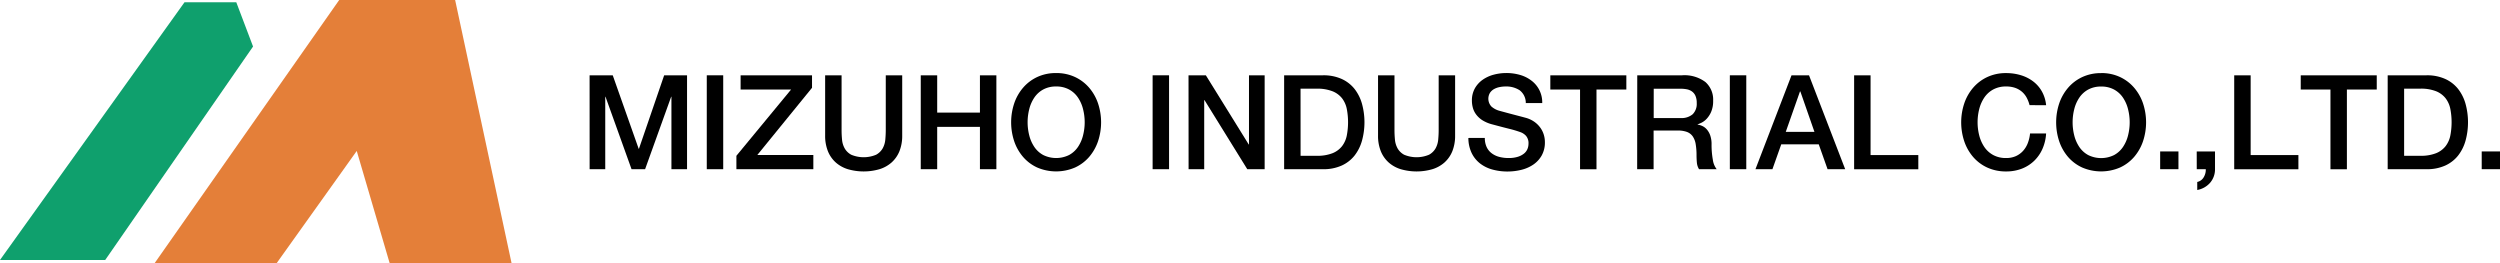 <svg xmlns="http://www.w3.org/2000/svg" xmlns:xlink="http://www.w3.org/1999/xlink" width="304.142" height="32" viewBox="0 0 304.142 32">
  <defs>
    <clipPath id="clip-path">
      <rect id="長方形_441" data-name="長方形 441" width="304.142" height="32" fill="none"/>
    </clipPath>
  </defs>
  <g id="グループ_1157" data-name="グループ 1157" transform="translate(0 0)">
    <path id="パス_1208" data-name="パス 1208" d="M22.446.277,0,31.628H12.8L30.786,5.66,28.746.277Z" fill="#0fa06d"/>
    <path id="パス_1209" data-name="パス 1209" d="M41.267,0,18.821,32H33.667L43.4,18.364,47.4,32H62.232L55.37,0Z" fill="#e47f39"/>
    <path id="パス_1210" data-name="パス 1210" d="M71.728,9.161h2.816L77.7,18.1h.032L80.8,9.161h2.784V20.585h-1.9V11.769h-.032L78.48,20.585H76.832l-3.167-8.816h-.033v8.816h-1.9Z"/>
    <rect id="長方形_436" data-name="長方形 436" width="2" height="11.424" transform="translate(85.984 9.161)"/>
    <path id="パス_1211" data-name="パス 1211" d="M90.1,9.161h8.688v1.52l-6.656,8.176h6.816v1.728h-9.36V18.953l6.656-8.064H90.1Z"/>
    <g id="グループ_1156" data-name="グループ 1156">
      <g id="グループ_1155" data-name="グループ 1155" clip-path="url(#clip-path)">
        <path id="パス_1212" data-name="パス 1212" d="M100.384,9.161h2v6.656q0,.576.056,1.168a2.663,2.663,0,0,0,.32,1.064,2.036,2.036,0,0,0,.8.776,3.912,3.912,0,0,0,3.024,0,2.042,2.042,0,0,0,.8-.776,2.679,2.679,0,0,0,.32-1.064q.055-.593.056-1.168V9.161h2v7.312a5.022,5.022,0,0,1-.336,1.92,3.715,3.715,0,0,1-.952,1.368,3.966,3.966,0,0,1-1.481.824,6.909,6.909,0,0,1-3.839,0,3.954,3.954,0,0,1-1.48-.824,3.692,3.692,0,0,1-.952-1.368,5.022,5.022,0,0,1-.336-1.92Z"/>
        <path id="パス_1213" data-name="パス 1213" d="M112.016,9.161h2V13.7h5.2V9.161h2V20.585h-2V15.433h-5.2v5.152h-2Z"/>
        <path id="パス_1214" data-name="パス 1214" d="M128.48,8.889a5.311,5.311,0,0,1,2.3.48,5.131,5.131,0,0,1,1.72,1.3,5.777,5.777,0,0,1,1.08,1.9,7.3,7.3,0,0,1,0,4.624,5.777,5.777,0,0,1-1.08,1.9,5.045,5.045,0,0,1-1.72,1.288,5.82,5.82,0,0,1-4.592,0,5.045,5.045,0,0,1-1.72-1.288,5.76,5.76,0,0,1-1.08-1.9,7.3,7.3,0,0,1,0-4.624,5.76,5.76,0,0,1,1.08-1.9,5.131,5.131,0,0,1,1.72-1.3,5.308,5.308,0,0,1,2.3-.48m0,1.632a3.2,3.2,0,0,0-1.576.368,3.078,3.078,0,0,0-1.08.984,4.417,4.417,0,0,0-.616,1.4,6.5,6.5,0,0,0,0,3.2,4.417,4.417,0,0,0,.616,1.4,3.078,3.078,0,0,0,1.08.984,3.559,3.559,0,0,0,3.152,0,3.078,3.078,0,0,0,1.08-.984,4.393,4.393,0,0,0,.615-1.4,6.469,6.469,0,0,0,0-3.2,4.393,4.393,0,0,0-.615-1.4,3.078,3.078,0,0,0-1.08-.984,3.207,3.207,0,0,0-1.576-.368"/>
        <rect id="長方形_437" data-name="長方形 437" width="2" height="11.424" transform="translate(140.224 9.161)"/>
        <path id="パス_1215" data-name="パス 1215" d="M144.592,9.161H146.7l5.216,8.416h.032V9.161h1.905V20.585h-2.113l-5.2-8.4H146.5v8.4h-1.9Z"/>
        <path id="パス_1216" data-name="パス 1216" d="M156.224,9.161h4.736a5.326,5.326,0,0,1,2.272.448,4.226,4.226,0,0,1,1.568,1.224,5.239,5.239,0,0,1,.9,1.816,8.5,8.5,0,0,1,0,4.448,5.256,5.256,0,0,1-.9,1.816,4.216,4.216,0,0,1-1.568,1.224,5.342,5.342,0,0,1-2.272.448h-4.736Zm2,9.792h1.968a4.99,4.99,0,0,0,1.912-.312,2.793,2.793,0,0,0,1.168-.864,3.124,3.124,0,0,0,.576-1.3,8.582,8.582,0,0,0,0-3.216,3.124,3.124,0,0,0-.576-1.3A2.793,2.793,0,0,0,162.1,11.1a4.99,4.99,0,0,0-1.912-.312h-1.968Z"/>
        <path id="パス_1217" data-name="パス 1217" d="M167.648,9.161h2v6.656q0,.576.056,1.168a2.679,2.679,0,0,0,.32,1.064,2.036,2.036,0,0,0,.8.776,3.912,3.912,0,0,0,3.024,0,2.036,2.036,0,0,0,.8-.776,2.679,2.679,0,0,0,.32-1.064q.056-.593.056-1.168V9.161h2v7.312a5.022,5.022,0,0,1-.336,1.92,3.691,3.691,0,0,1-.952,1.368,3.953,3.953,0,0,1-1.48.824,6.909,6.909,0,0,1-3.839,0,3.958,3.958,0,0,1-1.481-.824,3.7,3.7,0,0,1-.952-1.368,5.022,5.022,0,0,1-.336-1.92Z"/>
        <path id="パス_1218" data-name="パス 1218" d="M180.64,16.777a2.548,2.548,0,0,0,.224,1.12,2.009,2.009,0,0,0,.624.76,2.629,2.629,0,0,0,.92.432,4.426,4.426,0,0,0,1.128.136,3.637,3.637,0,0,0,1.12-.152,2.273,2.273,0,0,0,.752-.392,1.413,1.413,0,0,0,.416-.552,1.656,1.656,0,0,0,.128-.632,1.368,1.368,0,0,0-.3-.968,1.69,1.69,0,0,0-.648-.44,13.648,13.648,0,0,0-1.416-.424q-.809-.2-1.992-.52a4.282,4.282,0,0,1-1.225-.5,2.9,2.9,0,0,1-.775-.7,2.444,2.444,0,0,1-.408-.816,3.271,3.271,0,0,1-.12-.88,2.972,2.972,0,0,1,.36-1.5,3.2,3.2,0,0,1,.952-1.048,4.2,4.2,0,0,1,1.344-.616,5.9,5.9,0,0,1,1.519-.2,5.969,5.969,0,0,1,1.689.232,4.17,4.17,0,0,1,1.391.7,3.3,3.3,0,0,1,1.3,2.72h-2a1.927,1.927,0,0,0-.752-1.56,2.982,2.982,0,0,0-1.712-.456,3.737,3.737,0,0,0-.719.072,2.274,2.274,0,0,0-.672.24,1.469,1.469,0,0,0-.5.456,1.394,1.394,0,0,0,.176,1.672,2.421,2.421,0,0,0,.984.52l.5.136q.439.12.983.264l1.065.28q.519.136.744.2a3.361,3.361,0,0,1,.975.48,3.089,3.089,0,0,1,.7.7,2.9,2.9,0,0,1,.416.84,3.064,3.064,0,0,1,.136.9,3.234,3.234,0,0,1-.392,1.64,3.334,3.334,0,0,1-1.032,1.112,4.482,4.482,0,0,1-1.456.632,6.984,6.984,0,0,1-1.664.2,6.846,6.846,0,0,1-1.84-.24,4.3,4.3,0,0,1-1.5-.736,3.6,3.6,0,0,1-1.025-1.272,4.238,4.238,0,0,1-.4-1.832Z"/>
        <path id="パス_1219" data-name="パス 1219" d="M188.608,9.161h9.248v1.728h-3.632v9.7h-2v-9.7h-3.616Z"/>
        <path id="パス_1220" data-name="パス 1220" d="M199.183,9.161h5.456a4.233,4.233,0,0,1,2.832.816,2.844,2.844,0,0,1,.944,2.272,3.316,3.316,0,0,1-.24,1.352,2.939,2.939,0,0,1-.559.864,2.193,2.193,0,0,1-.633.472q-.312.144-.456.192v.032a2.081,2.081,0,0,1,.552.16,1.63,1.63,0,0,1,.552.408,2.227,2.227,0,0,1,.424.728,3.219,3.219,0,0,1,.168,1.12,10.163,10.163,0,0,0,.152,1.832,2.4,2.4,0,0,0,.472,1.176H206.7a1.848,1.848,0,0,1-.265-.816q-.04-.447-.04-.864a8.127,8.127,0,0,0-.1-1.352,2.367,2.367,0,0,0-.351-.944,1.5,1.5,0,0,0-.7-.552,3.083,3.083,0,0,0-1.128-.176h-2.944v4.7h-2Zm2,5.2h3.28a2.082,2.082,0,0,0,1.456-.456,1.771,1.771,0,0,0,.5-1.368,2.112,2.112,0,0,0-.16-.888,1.3,1.3,0,0,0-.44-.536,1.624,1.624,0,0,0-.64-.256,4.309,4.309,0,0,0-.744-.064h-3.248Z"/>
        <rect id="長方形_438" data-name="長方形 438" width="2" height="11.424" transform="translate(210.447 9.161)"/>
        <path id="パス_1221" data-name="パス 1221" d="M217.951,9.161h2.128l4.4,11.424h-2.143l-1.072-3.024H216.7l-1.072,3.024h-2.065Zm-.7,6.88h3.487l-1.712-4.912h-.047Z"/>
        <path id="パス_1222" data-name="パス 1222" d="M225.567,9.161h2v9.7h5.809v1.728h-7.809Z"/>
        <path id="パス_1223" data-name="パス 1223" d="M246.91,12.793a4.01,4.01,0,0,0-.352-.912,2.521,2.521,0,0,0-.576-.72,2.561,2.561,0,0,0-.824-.472,3.262,3.262,0,0,0-1.1-.168,3.207,3.207,0,0,0-1.576.368,3.087,3.087,0,0,0-1.08.984,4.472,4.472,0,0,0-.616,1.4,6.532,6.532,0,0,0,0,3.2,4.462,4.462,0,0,0,.616,1.4,3.087,3.087,0,0,0,1.08.984,3.2,3.2,0,0,0,1.576.368,2.833,2.833,0,0,0,1.184-.232,2.631,2.631,0,0,0,.88-.64,3,3,0,0,0,.576-.952,4.551,4.551,0,0,0,.272-1.168h1.953a5.411,5.411,0,0,1-.441,1.872,4.616,4.616,0,0,1-1.015,1.464,4.5,4.5,0,0,1-1.5.952,5.218,5.218,0,0,1-1.9.336,5.4,5.4,0,0,1-2.3-.472,5.041,5.041,0,0,1-1.719-1.288,5.742,5.742,0,0,1-1.08-1.9,7.3,7.3,0,0,1,0-4.624,5.742,5.742,0,0,1,1.08-1.9,5.127,5.127,0,0,1,1.719-1.3,5.311,5.311,0,0,1,2.3-.48,6.048,6.048,0,0,1,1.808.264,4.678,4.678,0,0,1,1.5.768,3.98,3.98,0,0,1,1.048,1.224,4.234,4.234,0,0,1,.5,1.648Z"/>
        <path id="パス_1224" data-name="パス 1224" d="M255.615,8.889a5.31,5.31,0,0,1,2.295.48,5.121,5.121,0,0,1,1.72,1.3,5.777,5.777,0,0,1,1.08,1.9,7.3,7.3,0,0,1,0,4.624,5.777,5.777,0,0,1-1.08,1.9,5.036,5.036,0,0,1-1.72,1.288,5.82,5.82,0,0,1-4.592,0A5.045,5.045,0,0,1,251.6,19.1a5.777,5.777,0,0,1-1.08-1.9,7.315,7.315,0,0,1,0-4.624,5.777,5.777,0,0,1,1.08-1.9,5.131,5.131,0,0,1,1.72-1.3,5.309,5.309,0,0,1,2.3-.48m0,1.632a3.208,3.208,0,0,0-1.577.368,3.078,3.078,0,0,0-1.08.984,4.417,4.417,0,0,0-.616,1.4,6.532,6.532,0,0,0,0,3.2,4.417,4.417,0,0,0,.616,1.4,3.078,3.078,0,0,0,1.08.984,3.559,3.559,0,0,0,3.152,0,3.078,3.078,0,0,0,1.08-.984,4.393,4.393,0,0,0,.615-1.4,6.469,6.469,0,0,0,0-3.2,4.393,4.393,0,0,0-.615-1.4,3.078,3.078,0,0,0-1.08-.984,3.205,3.205,0,0,0-1.575-.368"/>
        <rect id="長方形_439" data-name="長方形 439" width="2.225" height="2.16" transform="translate(262.798 18.424)"/>
        <path id="パス_1225" data-name="パス 1225" d="M267.246,18.425h2.225v2.16a2.492,2.492,0,0,1-.609,1.664,2.708,2.708,0,0,1-1.552.864v-.976a1.2,1.2,0,0,0,.792-.584,1.784,1.784,0,0,0,.248-.968h-1.1Z"/>
        <path id="パス_1226" data-name="パス 1226" d="M271.807,9.161h2v9.7h5.809v1.728h-7.809Z"/>
        <path id="パス_1227" data-name="パス 1227" d="M279.9,9.161h9.248v1.728h-3.632v9.7h-2v-9.7H279.9Z"/>
        <path id="パス_1228" data-name="パス 1228" d="M290.478,9.161h4.736a5.326,5.326,0,0,1,2.272.448,4.226,4.226,0,0,1,1.568,1.224,5.238,5.238,0,0,1,.9,1.816,8.5,8.5,0,0,1,0,4.448,5.256,5.256,0,0,1-.9,1.816,4.215,4.215,0,0,1-1.568,1.224,5.341,5.341,0,0,1-2.272.448h-4.736Zm2,9.792h1.968a4.99,4.99,0,0,0,1.912-.312,2.793,2.793,0,0,0,1.168-.864,3.123,3.123,0,0,0,.576-1.3,8.581,8.581,0,0,0,0-3.216,3.123,3.123,0,0,0-.576-1.3,2.793,2.793,0,0,0-1.168-.864,4.99,4.99,0,0,0-1.912-.312h-1.968Z"/>
        <rect id="長方形_440" data-name="長方形 440" width="2.225" height="2.16" transform="translate(301.917 18.424)"/>
      </g>
    </g>
  </g>
</svg>